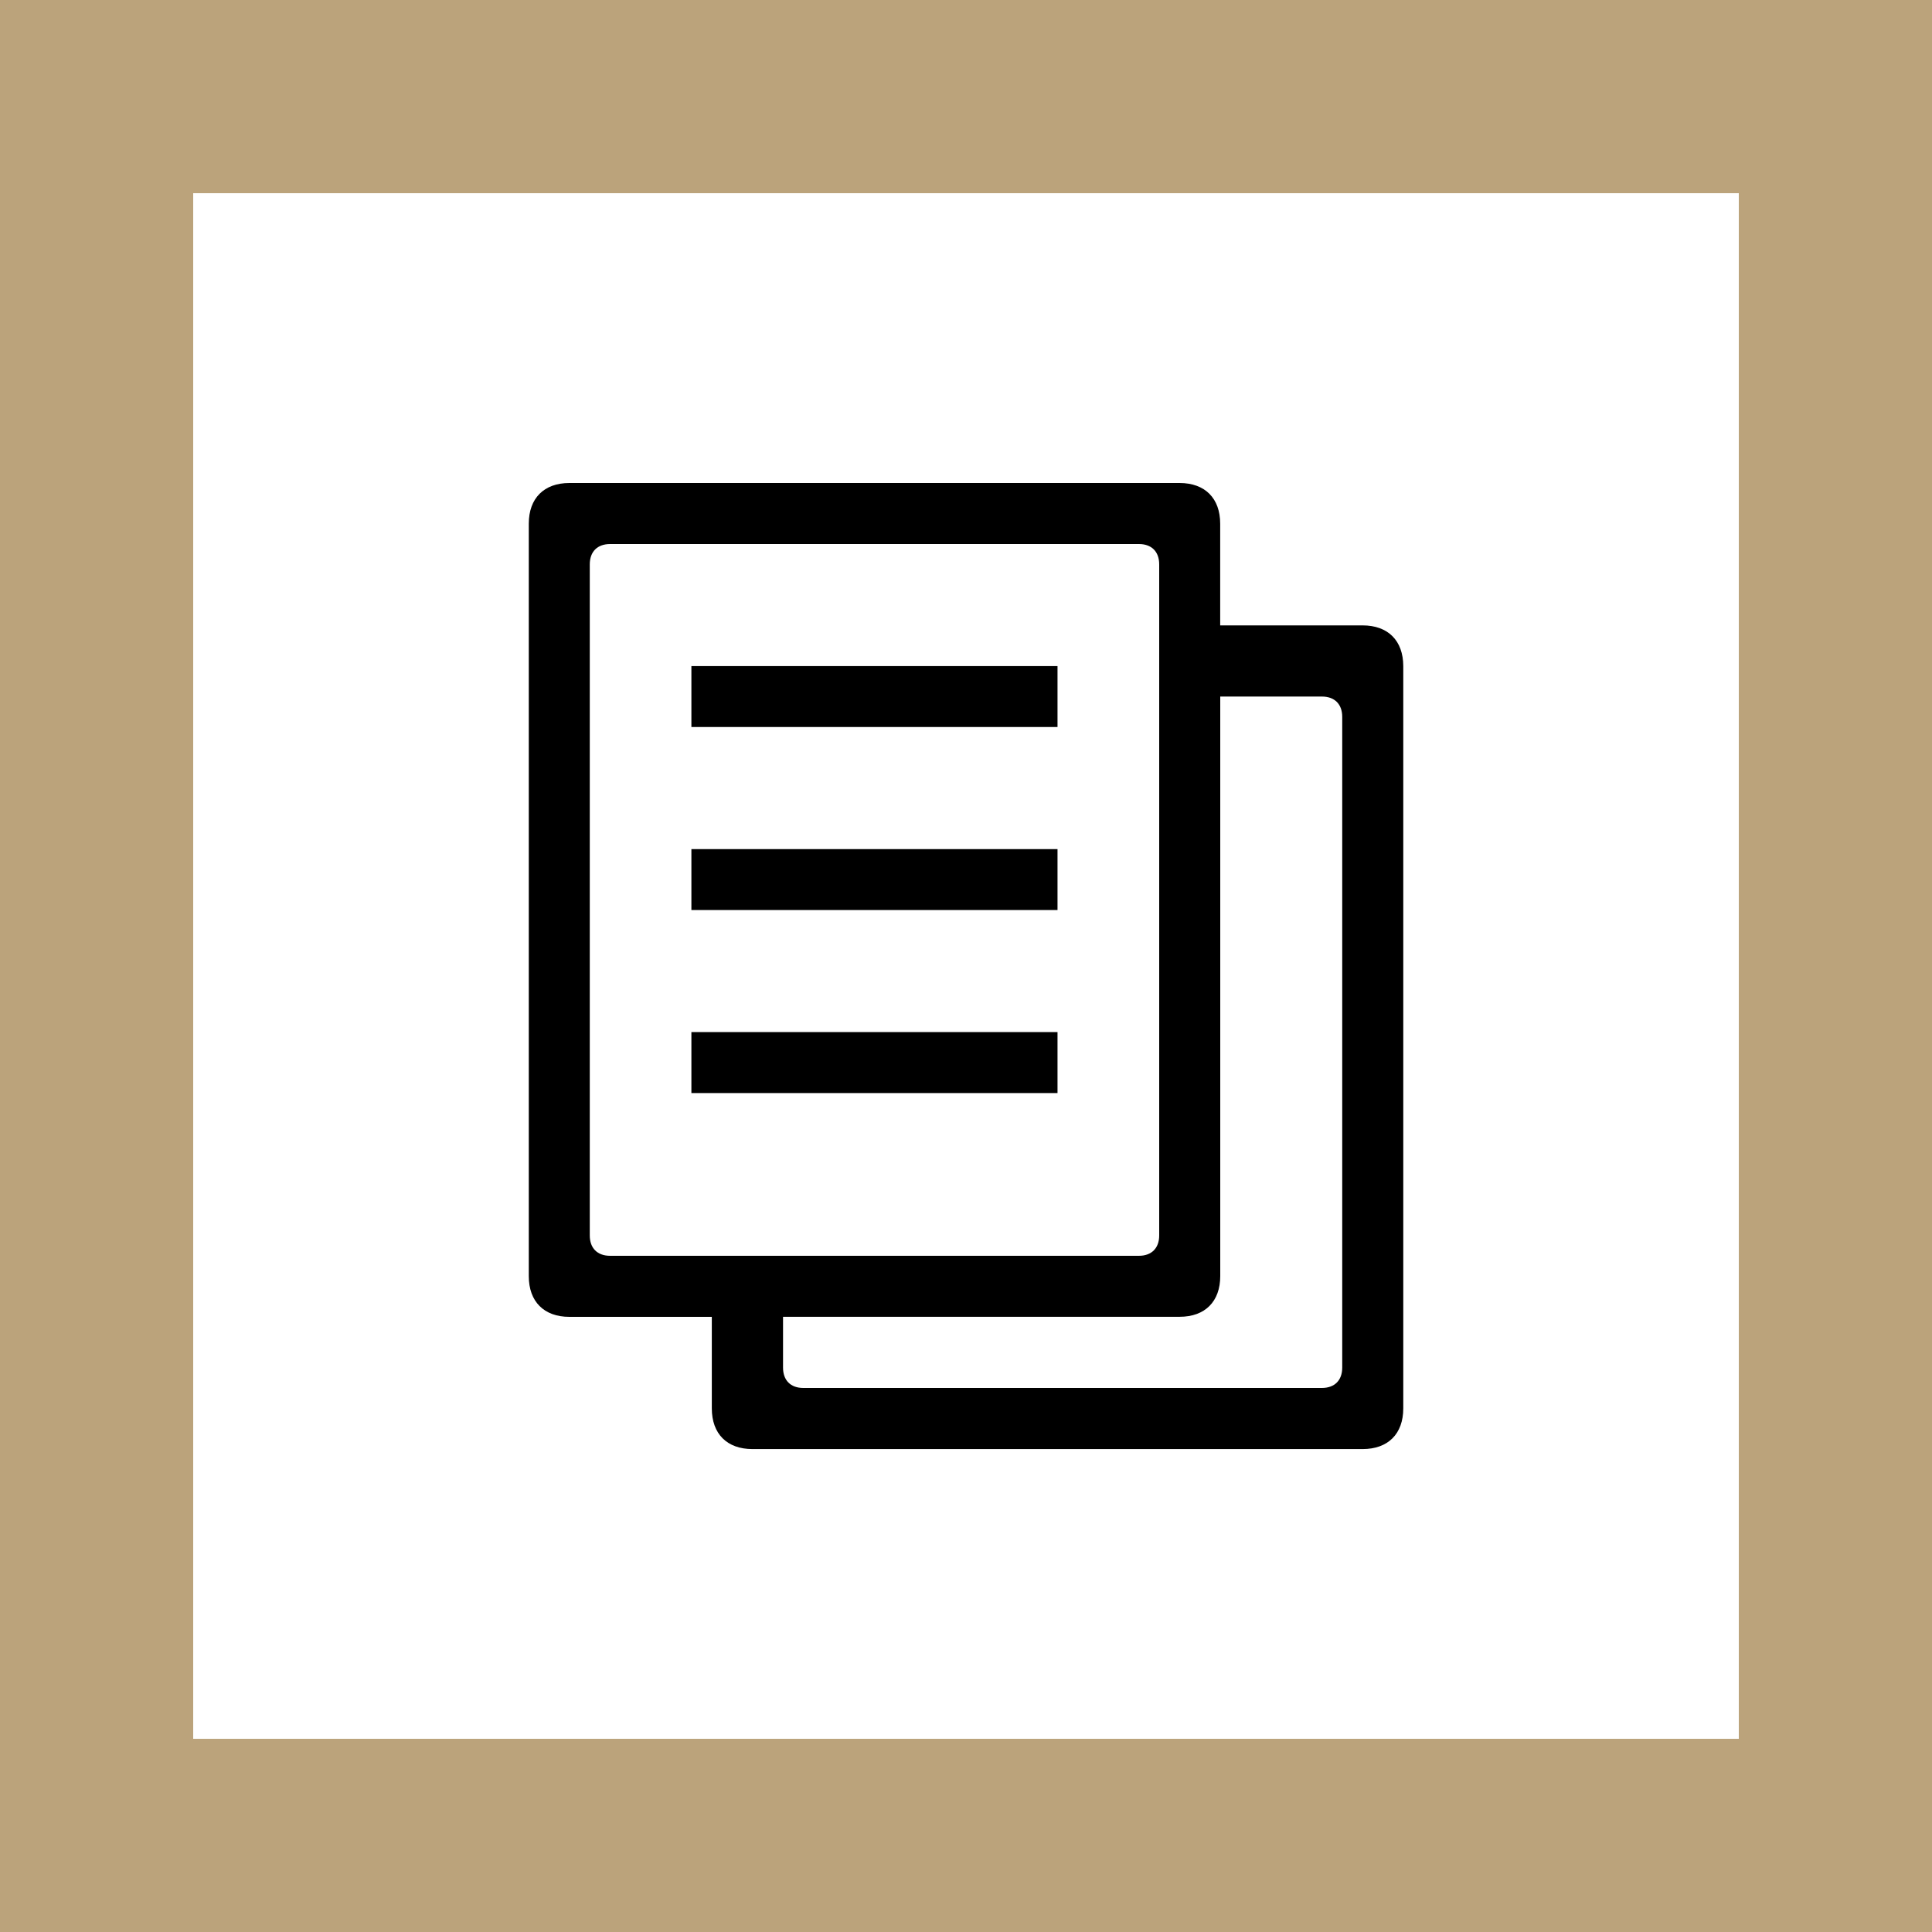 <?xml version="1.0" encoding="UTF-8" standalone="no"?>
<!-- Generator: Adobe Illustrator 15.0.0, SVG Export Plug-In . SVG Version: 6.00 Build 0)  -->

<svg
   xmlns:dc="http://purl.org/dc/elements/1.1/"
   xmlns:cc="http://creativecommons.org/ns#"
   xmlns:rdf="http://www.w3.org/1999/02/22-rdf-syntax-ns#"
   xmlns:svg="http://www.w3.org/2000/svg"
   xmlns="http://www.w3.org/2000/svg"
   xmlns:sodipodi="http://sodipodi.sourceforge.net/DTD/sodipodi-0.dtd"
   xmlns:inkscape="http://www.inkscape.org/namespaces/inkscape"
   version="1.1"
   id="Layer_1"
   x="0px"
   y="0px"
   width="30px"
   height="30px"
   viewBox="0 0 30 30"
   enable-background="new 0 0 30 30"
   xml:space="preserve"
   inkscape:version="0.48.4 r9939"
   sodipodi:docname="ico_testo_0.svg"><defs
     id="defs19" /><sodipodi:namedview
     pagecolor="#ffffff"
     bordercolor="#666666"
     borderopacity="1"
     objecttolerance="10"
     gridtolerance="10"
     guidetolerance="10"
     inkscape:pageopacity="0"
     inkscape:pageshadow="2"
     inkscape:window-width="640"
     inkscape:window-height="480"
     id="namedview17"
     showgrid="false"
     inkscape:zoom="7.8666667"
     inkscape:cx="15"
     inkscape:cy="15"
     inkscape:window-x="0"
     inkscape:window-y="0"
     inkscape:window-maximized="0"
     inkscape:current-layer="Layer_1" /><g
     id="g3"><path
       fill="#BBA37B"
       d="M27,3v24H3V3H27 M30,0H0v30h30V0L30,0z"
       id="path5" /></g><g
     id="g7"
     style="fill:#000000"><rect
       x="10.736"
       y="16.026"
       fill="#FFFFFF"
       width="5.685"
       height="0.947"
       id="rect9"
       style="fill:#000000" /><rect
       x="10.736"
       y="13.185"
       fill="#FFFFFF"
       width="5.685"
       height="0.946"
       id="rect11"
       style="fill:#000000" /><rect
       x="10.736"
       y="10.343"
       fill="#FFFFFF"
       width="5.685"
       height="0.946"
       id="rect13"
       style="fill:#000000" /><path
       fill="#FFFFFF"
       d="M21.158,9.711h-2.211V8.132c0-0.395-0.236-0.632-0.631-0.632H8.842c-0.395,0-0.631,0.237-0.631,0.632   v11.684c0,0.395,0.236,0.632,0.631,0.632h2.211v1.421c0,0.396,0.236,0.632,0.631,0.632h9.475c0.395,0,0.631-0.236,0.631-0.632   V10.343C21.789,9.947,21.553,9.711,21.158,9.711z M9.158,19.184V8.764c0-0.198,0.118-0.316,0.315-0.316h8.211   C17.881,8.447,18,8.565,18,8.764v10.42c0,0.198-0.119,0.316-0.315,0.316H9.474C9.276,19.5,9.158,19.382,9.158,19.184z    M20.842,21.236c0,0.198-0.118,0.316-0.315,0.316h-8.054c-0.196,0-0.314-0.118-0.314-0.316v-0.789h6.158   c0.395,0,0.631-0.237,0.631-0.632v-8.999h1.579c0.197,0,0.315,0.118,0.315,0.315V21.236z"
       id="path15"
       style="fill:#000000" /></g></svg>